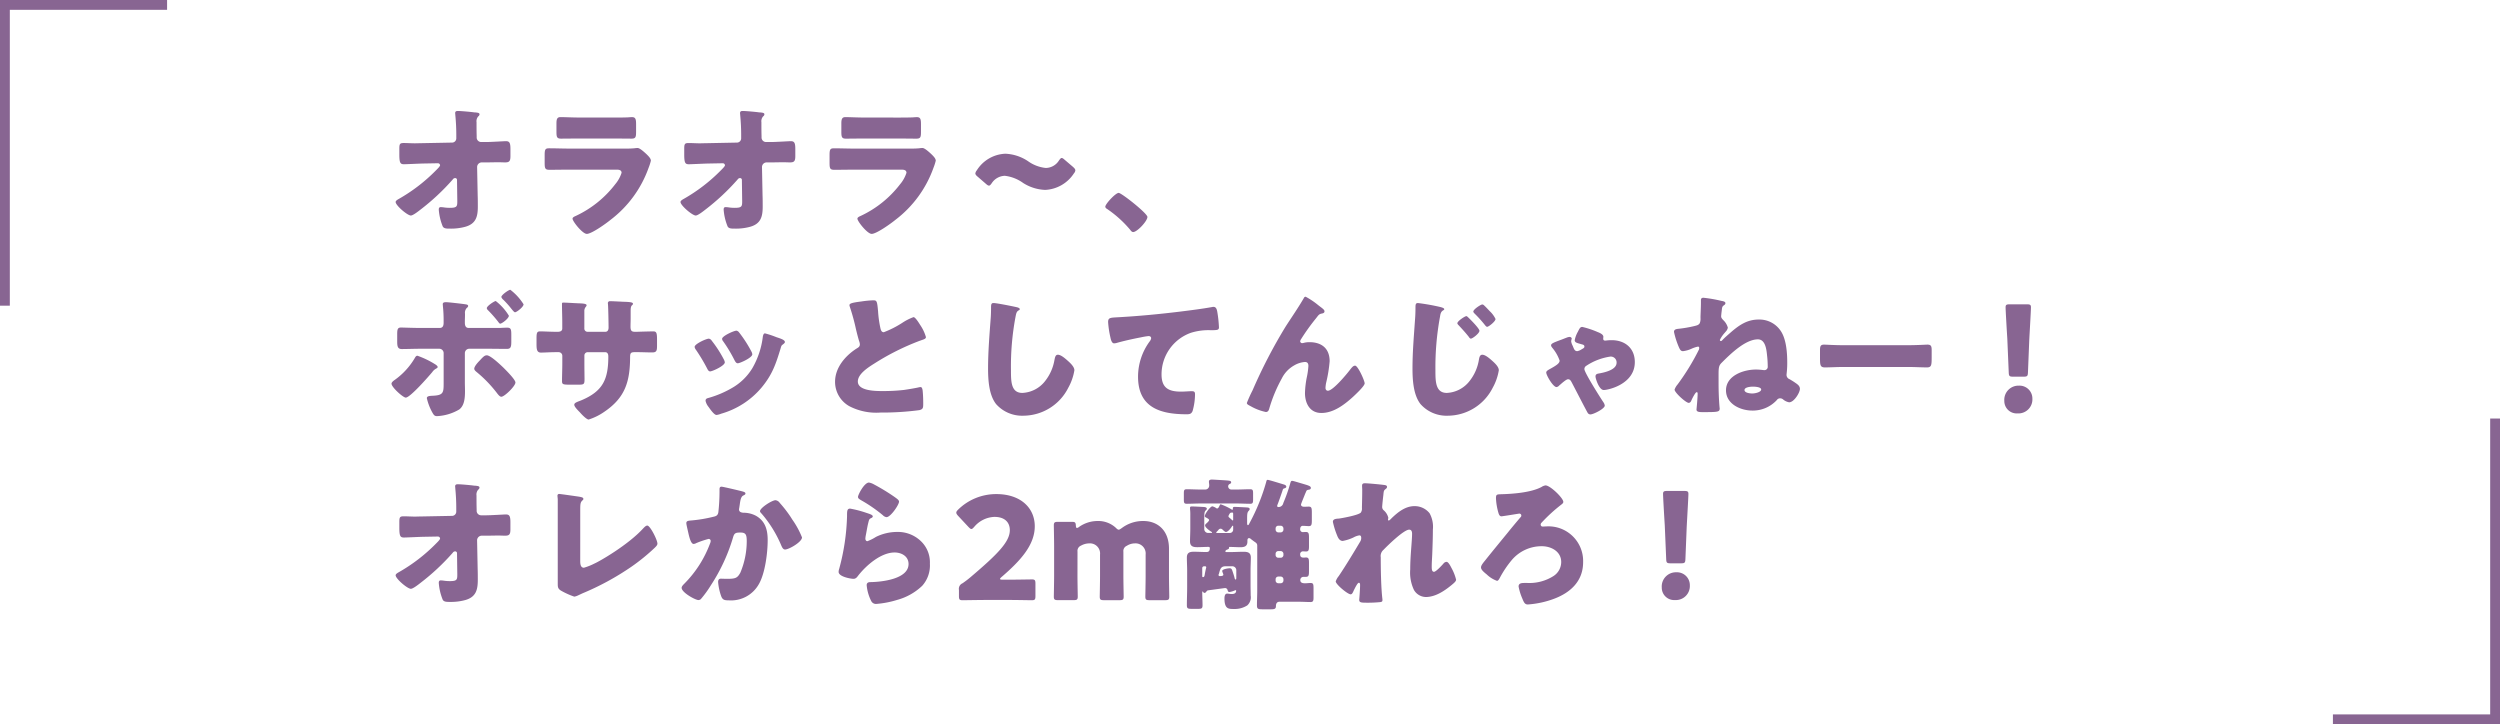 <svg xmlns="http://www.w3.org/2000/svg" width="509" height="147.45" viewBox="0 0 509 147.45">
  <g id="グループ_1202" data-name="グループ 1202" transform="translate(-39 -13017)">
    <path id="パス_108654" data-name="パス 108654" d="M7.946-16.849c-.493,0-.986.029-1.479.029-.754,0-1.508-.058-2.262-.058-.812,0-.9.2-.9,1.218v1.073c0,1.769.2,2.03.957,2.03.435,0,2.784-.116,3.77-.145l3.132-.058a.44.44,0,0,1,.435.406c0,.232-.609.812-.812,1.015A34.44,34.44,0,0,1,3.219-5.51c-.261.145-.667.377-.667.638,0,.7,2.407,2.755,3.1,2.755.435,0,1.537-.87,1.943-1.189a45.669,45.669,0,0,0,6.583-6.148.6.6,0,0,1,.493-.29.373.373,0,0,1,.377.406l.058,4.292c0,1.073-.058,1.363-1.537,1.363a7.91,7.91,0,0,1-1.189-.087,5.208,5.208,0,0,0-.638-.058c-.348,0-.406.232-.406.522A11.154,11.154,0,0,0,12.122.058c.2.464.754.493,1.334.493h.2A11.027,11.027,0,0,0,16.733.174c2.146-.609,2.552-2.03,2.552-4.089,0-.754,0-1.508-.029-2.262l-.116-5.829a.954.954,0,0,1,.928-.928h.986c.812,0,1.624-.029,2.465-.029.435,0,.9.029,1.334.029.841,0,1.073-.261,1.073-1.276v-1.479c0-1.276-.232-1.566-.928-1.566-.377,0-3.045.174-4.06.174h-.986a.918.918,0,0,1-.9-.87V-18.3c-.029-.928-.029-1.856-.029-2.813a1.494,1.494,0,0,1,.348-1.189.564.564,0,0,0,.261-.406c0-.319-.348-.348-.9-.406a1.412,1.412,0,0,1-.348-.029c-.667-.087-2.552-.261-3.19-.261-.29,0-.522.087-.522.435,0,.116.029.232.029.377a42.118,42.118,0,0,1,.2,4.292v.464a.862.862,0,0,1-.9.87Zm32.074-5.22c-1.421,0-3.016-.087-3.886-.087-.667,0-.841.348-.841,1.305v1.6c0,1.1.058,1.479.928,1.479,1.276,0,2.552-.029,3.8-.029h6.757c1.247,0,2.523.029,3.8.029.9,0,.928-.377.928-1.566v-1.363c0-1.044-.116-1.45-.841-1.45-.377,0-.754.058-1.131.058-.928.029-1.856.029-2.755.029Zm-2.2,6.322c-1.334,0-2.668-.058-4-.058-.754,0-.928.174-.928,1.334v1.653c0,1.131.116,1.392.986,1.392,1.276,0,2.552-.029,3.857-.029h9.889c.348,0,.928.058.928.638A6.8,6.8,0,0,1,47.27-8.5,21.6,21.6,0,0,1,39.15-2c-.2.087-.58.261-.58.522,0,.551,2.03,3.1,2.9,3.1.986,0,3.973-2.146,4.814-2.842a22.934,22.934,0,0,0,7.772-10.614,10.444,10.444,0,0,0,.464-1.45c0-.464-.522-.957-.87-1.305-.406-.377-1.363-1.276-1.827-1.276a5.177,5.177,0,0,0-.667.058,17.247,17.247,0,0,1-1.914.058Zm28.13-1.1c-.493,0-.986.029-1.479.029-.754,0-1.508-.058-2.262-.058-.812,0-.9.2-.9,1.218v1.073c0,1.769.2,2.03.957,2.03.435,0,2.784-.116,3.77-.145l3.132-.058a.44.44,0,0,1,.435.406c0,.232-.609.812-.812,1.015A34.44,34.44,0,0,1,61.219-5.51c-.261.145-.667.377-.667.638,0,.7,2.407,2.755,3.1,2.755.435,0,1.537-.87,1.943-1.189a45.669,45.669,0,0,0,6.583-6.148.6.6,0,0,1,.493-.29.373.373,0,0,1,.377.406l.058,4.292c0,1.073-.058,1.363-1.537,1.363a7.911,7.911,0,0,1-1.189-.087,5.208,5.208,0,0,0-.638-.058c-.348,0-.406.232-.406.522A11.154,11.154,0,0,0,70.122.058c.2.464.754.493,1.334.493h.2A11.028,11.028,0,0,0,74.733.174c2.146-.609,2.552-2.03,2.552-4.089,0-.754,0-1.508-.029-2.262l-.116-5.829a.954.954,0,0,1,.928-.928h.986c.812,0,1.624-.029,2.465-.029.435,0,.9.029,1.334.029.841,0,1.073-.261,1.073-1.276v-1.479c0-1.276-.232-1.566-.928-1.566-.377,0-3.045.174-4.06.174h-.986a.918.918,0,0,1-.9-.87V-18.3c-.029-.928-.029-1.856-.029-2.813a1.494,1.494,0,0,1,.348-1.189.564.564,0,0,0,.261-.406c0-.319-.348-.348-.9-.406a1.412,1.412,0,0,1-.348-.029c-.667-.087-2.552-.261-3.19-.261-.29,0-.522.087-.522.435,0,.116.029.232.029.377a42.119,42.119,0,0,1,.2,4.292v.464a.862.862,0,0,1-.9.87Zm32.074-5.22c-1.421,0-3.016-.087-3.886-.087-.667,0-.841.348-.841,1.305v1.6c0,1.1.058,1.479.928,1.479,1.276,0,2.552-.029,3.8-.029h6.757c1.247,0,2.523.029,3.8.029.9,0,.928-.377.928-1.566v-1.363c0-1.044-.116-1.45-.841-1.45-.377,0-.754.058-1.131.058-.928.029-1.856.029-2.755.029Zm-2.2,6.322c-1.334,0-2.668-.058-4-.058-.754,0-.928.174-.928,1.334v1.653c0,1.131.116,1.392.986,1.392,1.276,0,2.552-.029,3.857-.029h9.889c.348,0,.928.058.928.638A6.8,6.8,0,0,1,105.27-8.5,21.6,21.6,0,0,1,97.15-2c-.2.087-.58.261-.58.522,0,.551,2.03,3.1,2.9,3.1.986,0,3.973-2.146,4.814-2.842a22.934,22.934,0,0,0,7.772-10.614,10.444,10.444,0,0,0,.464-1.45c0-.464-.522-.957-.87-1.305-.406-.377-1.363-1.276-1.827-1.276a5.177,5.177,0,0,0-.667.058,17.247,17.247,0,0,1-1.914.058Zm44.689,3.77-1.769-1.508c-.261-.232-.435-.348-.58-.348-.174,0-.319.174-.551.493a3.209,3.209,0,0,1-2.7,1.537,7.535,7.535,0,0,1-3.625-1.392A8.963,8.963,0,0,0,126.7-14.7a7.2,7.2,0,0,0-5.829,3.393,1.254,1.254,0,0,0-.29.609c0,.2.145.406.464.667l1.711,1.479c.261.232.435.348.609.348s.319-.174.551-.493a3.3,3.3,0,0,1,2.668-1.508,7.977,7.977,0,0,1,3.712,1.45,8.964,8.964,0,0,0,4.495,1.421A7.387,7.387,0,0,0,140.65-10.7a1.112,1.112,0,0,0,.29-.609C140.94-11.513,140.795-11.716,140.505-11.977Zm9.251,5.249c-.638,0-2.726,2.262-2.726,2.813a.524.524,0,0,0,.29.406A22.968,22.968,0,0,1,152.076.754c.145.2.348.493.638.493.812,0,2.9-2.233,2.9-3.074C155.614-2.552,150.336-6.728,149.756-6.728ZM7.569,20.774c-1.276,0-3.509-.087-3.915-.087-.638,0-.783.29-.783,1.305v1.595c0,.986.145,1.479.928,1.479,1.131,0,2.465-.058,3.77-.058h3.857a.885.885,0,0,1,.9.9v6.119c0,1.943-.058,2.465-2.291,2.552-.551.029-1.131.058-1.131.493a11.055,11.055,0,0,0,.986,2.668c.435.812.58.986,1.1.986a9.815,9.815,0,0,0,4.524-1.363c1.015-.783,1.16-2.233,1.16-3.741,0-.609-.029-1.218-.029-1.8V25.907a.9.9,0,0,1,.9-.9H21.17c1.334,0,2.668.029,4.031.029.783,0,.9-.406.9-1.45V22.079c0-1.044-.116-1.363-.812-1.363-.406,0-1.015.029-1.537.058H17.429c-.725,0-.783-.667-.783-1.1v-.261c0-.435.029-.87.029-1.305v-.232a1.431,1.431,0,0,1,.348-1.16c.145-.116.29-.232.29-.435,0-.232-.319-.29-.522-.319-.493-.087-3.509-.435-3.944-.435-.406,0-.7.058-.7.406,0,.145.029.29.029.406a27.266,27.266,0,0,1,.145,3.074v.261c0,.464-.058,1.1-.812,1.1Zm-.58,5.655c-.29,0-.435.29-.551.493a14.438,14.438,0,0,1-4,4.379c-.29.2-.725.522-.725.812,0,.725,2.349,2.842,2.9,2.842.9,0,4.669-4.321,5.394-5.191a2.191,2.191,0,0,1,.812-.725c.145-.087.29-.174.29-.319,0-.174-.261-.406-.609-.609A17.774,17.774,0,0,0,6.989,26.429Zm14.123-.087c-.464,0-.812.377-1.421,1.044-.348.348-1.131,1.189-1.131,1.682,0,.261.232.464.435.638a25.981,25.981,0,0,1,4.205,4.35c.2.261.551.725.87.725.638,0,2.871-2.175,2.871-2.9,0-.609-1.972-2.552-2.465-3.045C23.838,28.227,21.866,26.342,21.112,26.342Zm1.827-11.049c-.29,0-1.827,1.015-1.827,1.45a.573.573,0,0,0,.174.348,26.137,26.137,0,0,1,2.059,2.32c.174.232.348.493.493.493.348,0,1.769-1.073,1.769-1.624A11.072,11.072,0,0,0,22.939,15.293ZM25.9,13c-.319,0-1.827,1.044-1.827,1.479a1.351,1.351,0,0,0,.435.58,19.186,19.186,0,0,1,1.508,1.682c.435.551.7.841.841.841.319,0,1.74-1.073,1.74-1.624A11.074,11.074,0,0,0,25.9,13Zm9.251,8.555c-1.1,0-2.523-.087-3.132-.087-.667,0-.783.232-.783,1.421v1.073c0,1.073.029,1.827.9,1.827.754,0,1.885-.087,3.016-.087h.58a.743.743,0,0,1,.754.725v1.566c0,1.189-.058,2.378-.058,3.6,0,.638.174.725,1.479.725h2.03c1.044,0,1.073-.2,1.073-1.218,0-.377-.029-2-.029-3.19V26.371a.675.675,0,0,1,.667-.667h3.538c.522,0,.667.406.667.87,0,4.669-1.1,7.1-5.568,8.961-.841.319-1.363.493-1.363.87,0,.406.7,1.1,1.16,1.566.522.609,1.392,1.45,1.769,1.45a11.9,11.9,0,0,0,3.219-1.6c4.263-2.9,5.191-6.177,5.22-11.107,0-.87.174-1.015,1.015-1.015h.348c1.044,0,2.117.058,3.161.058.9,0,.957-.435.957-1.392V23.094c0-1.363-.145-1.624-.783-1.624-.261,0-2.61.058-3.335.087H51.3c-.754,0-.928-.261-.928-1.1,0-.551.029-1.073.029-1.6V17.236c0-1.363.464-.928.464-1.421,0-.319-1.044-.348-2.03-.377-.522-.029-2.233-.116-2.639-.116a.4.4,0,0,0-.435.377c0,.116.029.232.029.348.058.638.116,3.857.116,4.669,0,.435-.174.841-.667.841h-3.6a.655.655,0,0,1-.667-.725V17.381a1.291,1.291,0,0,1,.29-.9.691.691,0,0,0,.174-.319c0-.319-.7-.377-1.624-.406-.754-.029-2.552-.145-3.132-.145-.232,0-.261.087-.261.29,0,1.247.058,2.494.058,3.741V20.89c0,.638-.667.667-.957.667Zm31.755,1.8a.922.922,0,0,0-.58-.406c-.522,0-2.9,1.073-2.9,1.682a1.167,1.167,0,0,0,.261.58,36.09,36.09,0,0,1,2.291,3.828c.116.232.29.58.609.58.435,0,2.987-1.131,2.987-1.856a1.905,1.905,0,0,0-.232-.638A23.977,23.977,0,0,0,66.9,23.355Zm5.046-2.03c-.551,0-2.929,1.1-2.929,1.653a.757.757,0,0,0,.2.493,29.769,29.769,0,0,1,2.349,3.915c.145.261.319.58.638.58.435,0,2.958-1.131,2.958-1.827a1.433,1.433,0,0,0-.174-.551,25.052,25.052,0,0,0-2.523-3.915A.866.866,0,0,0,71.949,21.325Zm5.8.551c-.29,0-.377.377-.435.638a16.883,16.883,0,0,1-2.146,6.467A11.539,11.539,0,0,1,70.9,33.07a20.391,20.391,0,0,1-4.727,1.972c-.319.087-.522.2-.522.58a3,3,0,0,0,.58,1.189c.058.087.116.145.145.2.29.406,1.044,1.479,1.508,1.479a3.922,3.922,0,0,0,.957-.261,16.719,16.719,0,0,0,8.178-5.278c2.233-2.668,2.958-4.872,3.944-8.12.145-.522.2-.522.464-.725.232-.174.377-.319.377-.464,0-.435-.841-.7-1.711-.986A18.563,18.563,0,0,0,77.749,21.876Zm17.2-5.713a1.529,1.529,0,0,0,.087.348,42.085,42.085,0,0,1,1.218,4.437c.2.841.406,1.653.638,2.436a2.437,2.437,0,0,1,.174.7c0,.493-.261.638-.7.9-2.291,1.479-4.35,3.886-4.35,6.757a5.681,5.681,0,0,0,2.9,4.959A11.907,11.907,0,0,0,101.239,38a58.162,58.162,0,0,0,7.946-.493c.754-.2.783-.464.783-1.334,0-.841-.029-1.8-.116-2.639-.029-.232-.116-.725-.406-.725-.087,0-.2.029-.29.029-.464.145-2.465.464-3.074.551a36.447,36.447,0,0,1-4.408.232c-1.334,0-5.017,0-5.017-1.943,0-1.508,2-2.813,3.393-3.683a49.812,49.812,0,0,1,9.135-4.582c.145-.058.29-.087.406-.145.609-.2.928-.319.928-.638a8.518,8.518,0,0,0-1.189-2.494c-.406-.667-1.015-1.566-1.334-1.566a10.649,10.649,0,0,0-2.291,1.16,20.1,20.1,0,0,1-3.77,1.914c-.435,0-.58-.406-.667-.754a22.37,22.37,0,0,1-.493-3.509c-.2-2.175-.261-2.233-1.044-2.233a20.542,20.542,0,0,0-2.349.232C95.294,15.641,94.946,15.815,94.946,16.163Zm29.319-.464c-.493,0-.493.377-.493,1.015,0,.667-.029,1.653-.087,2.262-.232,3.132-.522,6.7-.522,10.034,0,2.32.174,5.394,1.624,7.25a7.074,7.074,0,0,0,5.6,2.378,10.3,10.3,0,0,0,9.106-5.684,10.914,10.914,0,0,0,1.247-3.567c0-.725-.87-1.508-1.392-1.972-.464-.406-1.334-1.189-1.972-1.189-.493,0-.58.522-.7,1.1a9.483,9.483,0,0,1-1.856,4.205A6.215,6.215,0,0,1,130.152,34c-2.32,0-2.32-2.349-2.32-4.64a54.446,54.446,0,0,1,.928-10.846c.145-.725.2-1.073.667-1.334a.281.281,0,0,0,.2-.232c0-.232-.406-.348-.638-.406C128.064,16.337,124.932,15.7,124.265,15.7Zm24.563,8.207a2.238,2.238,0,0,0,.435-.058c1.508-.435,3.48-.87,5.017-1.16a13.492,13.492,0,0,1,1.566-.261c.319,0,.522.174.522.435a1.288,1.288,0,0,1-.29.638,12.153,12.153,0,0,0-2.378,7.192c0,6.264,4.495,7.656,9.889,7.656.609,0,.957-.058,1.218-.667a12.78,12.78,0,0,0,.493-3.393c0-.551-.2-.638-.725-.638-.435,0-1.363.087-2.117.087-2.552,0-3.973-.754-3.973-3.509a8.985,8.985,0,0,1,5.974-8.468,11.987,11.987,0,0,1,4.176-.522c1.189-.029,1.537-.029,1.537-.58a24.265,24.265,0,0,0-.348-3.219c-.087-.464-.232-.957-.754-.957a.8.8,0,0,0-.261.029c-2.088.377-4.408.667-6.5.928-4.263.522-8.5.928-12.76,1.16-1.537.087-1.943.087-1.943.986a19.584,19.584,0,0,0,.464,3.1C148.161,23.094,148.335,23.906,148.828,23.906Zm27.028,12.151c0,.261.319.406.812.667a10.606,10.606,0,0,0,3.045,1.16c.522,0,.638-.435.754-.87a29.663,29.663,0,0,1,2.494-5.945,6.229,6.229,0,0,1,2.523-2.668,5.04,5.04,0,0,1,2.2-.7c.522,0,.7.319.7.812a15.71,15.71,0,0,1-.29,2.146,18.706,18.706,0,0,0-.406,3.364c0,2.088.986,4.06,3.335,4.06,2.494,0,4.669-1.682,6.438-3.277.464-.435,2.378-2.2,2.378-2.755,0-.522-1.363-3.6-1.943-3.6-.377,0-.638.319-1.131.957-.667.87-3.393,4.147-4.408,4.147-.348,0-.493-.29-.493-.58a6.334,6.334,0,0,1,.145-1.1,27.919,27.919,0,0,0,.7-4.321c0-2.581-1.6-3.886-4.118-3.886a4.429,4.429,0,0,0-1.044.116,2.2,2.2,0,0,1-.464.087.431.431,0,0,1-.377-.377,1.085,1.085,0,0,1,.2-.464,42.748,42.748,0,0,1,3.016-4.205c.58-.725.58-.87,1.334-1.015.232-.058.406-.174.406-.435s-.319-.522-.87-.928l-.377-.29a15.524,15.524,0,0,0-2.581-1.74c-.232,0-.319.145-.406.319-1.131,1.943-2.436,3.828-3.654,5.713a104.473,104.473,0,0,0-6.757,13.021A26.829,26.829,0,0,0,175.856,36.057ZM210.685,15.7c-.493,0-.493.377-.493,1.015,0,.667-.029,1.6-.087,2.262-.232,3.364-.522,6.7-.522,10.034,0,2.32.174,5.394,1.624,7.25a7.074,7.074,0,0,0,5.6,2.378,10.3,10.3,0,0,0,9.106-5.684,10.914,10.914,0,0,0,1.247-3.567c0-.725-.87-1.508-1.392-1.972-.464-.406-1.334-1.189-1.972-1.189-.493,0-.609.522-.7,1.073a9.348,9.348,0,0,1-1.856,4.234A6.215,6.215,0,0,1,216.572,34c-2.32,0-2.32-2.378-2.32-4.64a56.686,56.686,0,0,1,.928-10.846c.087-.522.145-1.044.667-1.334.116-.058.2-.116.2-.232,0-.174-.29-.29-.667-.406A42.753,42.753,0,0,0,210.685,15.7Zm9.86,2.668c-.29,0-1.827,1.015-1.827,1.45,0,.145.174.319.29.435.7.754,1.392,1.508,2.03,2.32.087.145.261.377.435.377.319,0,1.74-1.073,1.74-1.6,0-.464-1.856-2.32-2.262-2.7C220.864,18.57,220.69,18.367,220.545,18.367Zm3.248-2.378c-.29,0-1.827.986-1.827,1.45,0,.116.116.261.29.435a25.023,25.023,0,0,1,2.088,2.32c.2.261.348.348.435.348.319,0,1.711-1.1,1.711-1.595a5.23,5.23,0,0,0-1.189-1.6c-.406-.435-.783-.841-1.131-1.16A.612.612,0,0,0,223.793,15.989Zm19.865,8q.261.087.609.174c.2.087.319.174.319.406,0,.261-.261.377-.522.522a2.432,2.432,0,0,1-.928.406c-.609,0-.7-.58-.957-1.131a2.753,2.753,0,0,1-.29-.87,3.417,3.417,0,0,1,.116-.551c0-.2-.232-.348-.435-.348a2.069,2.069,0,0,0-.667.174c-.464.174-.87.348-1.218.464-1.3.493-1.885.7-1.885,1.073,0,.2.145.377.406.7a8.27,8.27,0,0,1,1.334,2.407c0,.58-.7,1.015-2.175,1.827-.232.145-.551.319-.551.609,0,.551,1.392,2.958,2.088,2.958a.824.824,0,0,0,.493-.261,2.37,2.37,0,0,1,.261-.232c.464-.406,1.247-1.1,1.595-1.1.435,0,.58.319.87.87.551,1.044,2.726,5.278,3.1,5.916a.667.667,0,0,0,.58.377c.609,0,2.929-1.16,2.929-1.8a1.557,1.557,0,0,0-.29-.7c-.609-.9-3.857-6.032-3.857-6.728a.767.767,0,0,1,.377-.667,11.944,11.944,0,0,1,4.93-1.885,1.187,1.187,0,0,1,1.247,1.247c0,1.479-2.494,2-3.625,2.2-.377.058-.667.174-.667.609,0,.406.725,2.755,1.682,2.755.9,0,6.322-1.189,6.322-5.684,0-2.842-2-4.466-4.727-4.466-.754,0-1.1.087-1.3.087-.261,0-.406-.116-.406-.377,0-.116.029-.261.029-.406,0-.493-.783-.812-1.16-.957a18.031,18.031,0,0,0-3.132-1.044c-.435,0-.58.348-.9.986a5.584,5.584,0,0,0-.638,1.711C242.614,23.7,243.02,23.819,243.658,23.993Zm25.172-9.367c-.348,0-.522.145-.522.493v.58c0,.725-.058,1.943-.087,2.726v.319a2.34,2.34,0,0,1-.145,1.044c-.232.435-.7.493-1.131.609a24.9,24.9,0,0,1-3.219.551c-.551.058-.9.174-.9.638a16.414,16.414,0,0,0,.957,3.016c.261.609.435.9.87.9a5.792,5.792,0,0,0,1.8-.522,6.208,6.208,0,0,1,1.247-.406c.2,0,.261.116.261.29a1.234,1.234,0,0,1-.058.319,47.1,47.1,0,0,1-4.35,7.1,3.24,3.24,0,0,0-.609,1.044c0,.609,2.32,2.7,2.871,2.7.29,0,.464-.261.551-.493.145-.348.812-1.682,1.073-1.682.174,0,.2.145.2.29,0,.957-.232,3.19-.232,3.248,0,.522.667.522,1.3.522,3.132,0,3.422-.029,3.422-.783,0-.058-.029-.145-.029-.2-.145-1.653-.2-3.335-.2-4.988V30.286c0-1.421.058-1.856.609-2.407,1.74-1.74,4.814-4.785,7.4-4.785,1.508,0,1.74,2.03,1.856,3.19a20.334,20.334,0,0,1,.145,2.32.672.672,0,0,1-.754.754c-.174,0-.783-.116-1.653-.116-2.494,0-6.09,1.218-6.09,4.234,0,2.784,2.958,4.118,5.365,4.118a6.647,6.647,0,0,0,4.988-2.146.791.791,0,0,1,.7-.348.921.921,0,0,1,.58.232,2.609,2.609,0,0,0,1.218.58c1.015,0,2.2-2,2.2-2.726,0-.58-.435-.9-.9-1.218-.319-.232-.841-.551-1.189-.754a.941.941,0,0,1-.638-.9c0-.087.029-.2.029-.319a18.217,18.217,0,0,0,.116-2.175c0-1.914-.174-4.495-1.16-6.177a5.207,5.207,0,0,0-4.669-2.581c-2.291,0-3.915,1.1-5.6,2.552-.493.435-1.276,1.1-1.711,1.566-.116.116-.232.261-.377.261a.224.224,0,0,1-.2-.232,6.14,6.14,0,0,1,1.044-1.508c.029-.029.058-.087.116-.145a1.635,1.635,0,0,0,.464-.841,3.286,3.286,0,0,0-.928-1.537c-.319-.348-.435-.493-.435-.812,0-.116.029-.232.029-.319.029-.319.058-.551.087-.754.087-.841.116-.9.522-1.189a.479.479,0,0,0,.232-.377c0-.319-.464-.406-.812-.464A27.586,27.586,0,0,0,268.83,14.626Zm10.092,18.1c.348,0,1.653.058,1.653.58s-1.16.812-1.827.812c-.435,0-1.566-.116-1.566-.7C277.182,32.809,278.458,32.722,278.922,32.722Zm18.328-8.439c-1.827,0-3.451-.116-3.857-.116-.754,0-.841.348-.841,1.218v1.334c0,1.537,0,2.088.986,2.088,1.073,0,2.436-.087,3.712-.087h13.34c1.276,0,2.61.087,3.741.087.928,0,.957-.493.957-2.088V25.327c0-.841-.116-1.16-.87-1.16-.261,0-2.117.116-3.828.116Zm36.743,6.409c.754,0,.87-.116.9-.87l.261-6.525c.116-2.175.348-6.148.348-6.728,0-.493-.174-.609-.812-.609h-3.538c-.638,0-.812.116-.812.609,0,.58.232,4.582.348,6.38l.29,6.873c.029.754.145.87.9.87Zm-.928,1.827a2.891,2.891,0,0,0-2.987,3.1,2.523,2.523,0,0,0,2.7,2.552,2.851,2.851,0,0,0,3.016-2.987A2.622,2.622,0,0,0,333.065,32.519ZM7.946,59.151c-.493,0-.986.029-1.479.029-.754,0-1.508-.058-2.262-.058-.812,0-.9.2-.9,1.218v1.073c0,1.769.2,2.03.957,2.03.435,0,2.784-.116,3.77-.145l3.132-.058a.44.44,0,0,1,.435.406c0,.232-.609.812-.812,1.015A34.44,34.44,0,0,1,3.219,70.49c-.261.145-.667.377-.667.638,0,.7,2.407,2.755,3.1,2.755.435,0,1.537-.87,1.943-1.189a45.669,45.669,0,0,0,6.583-6.148.6.6,0,0,1,.493-.29.374.374,0,0,1,.377.406l.058,4.292c0,1.073-.058,1.363-1.537,1.363a7.911,7.911,0,0,1-1.189-.087,5.207,5.207,0,0,0-.638-.058c-.348,0-.406.232-.406.522a11.154,11.154,0,0,0,.783,3.364c.2.464.754.493,1.334.493h.2a11.028,11.028,0,0,0,3.074-.377c2.146-.609,2.552-2.03,2.552-4.089,0-.754,0-1.508-.029-2.262l-.116-5.829a.954.954,0,0,1,.928-.928h.986c.812,0,1.624-.029,2.465-.029.435,0,.9.029,1.334.029.841,0,1.073-.261,1.073-1.276V60.311c0-1.276-.232-1.566-.928-1.566-.377,0-3.045.174-4.06.174h-.986a.918.918,0,0,1-.9-.87V57.7c-.029-.928-.029-1.856-.029-2.813a1.494,1.494,0,0,1,.348-1.189.564.564,0,0,0,.261-.406c0-.319-.348-.348-.9-.406a1.412,1.412,0,0,1-.348-.029c-.667-.087-2.552-.261-3.19-.261-.29,0-.522.087-.522.435,0,.116.029.232.029.377a42.118,42.118,0,0,1,.2,4.292v.464a.862.862,0,0,1-.9.87Zm32.19-1.218c0-1.363.029-1.682.493-2.088a.3.3,0,0,0,.145-.261c0-.29-.29-.377-1.3-.522-.609-.087-3.422-.493-3.654-.493a.335.335,0,0,0-.319.377c0,.2.058.522.058.754V72.781c0,.7,0,1.073.667,1.479a15.577,15.577,0,0,0,2.7,1.218,2.765,2.765,0,0,0,.783-.261l.87-.406a54.443,54.443,0,0,0,9.976-5.423A40.078,40.078,0,0,0,55.3,65.531c.232-.232.551-.522.551-.841,0-.754-1.479-3.683-2.059-3.683-.29,0-.58.319-.812.551-3.074,3.393-8.961,6.757-9.918,7.163a11.957,11.957,0,0,1-2.175.87c-.667,0-.754-.7-.754-1.392ZM68.9,53.09c-.348,0-.406.261-.406.551v.435a39.423,39.423,0,0,1-.232,4.176c-.087.638-.406.841-.986.957a28.725,28.725,0,0,1-4.466.754c-.754.058-1.073.116-1.073.551,0,.29.29,1.45.435,2.117.232,1.015.551,2.117,1.044,2.117a1.231,1.231,0,0,0,.551-.174,19.087,19.087,0,0,1,2.465-.841.406.406,0,0,1,.464.435,1.592,1.592,0,0,1-.145.522,22.913,22.913,0,0,1-5.191,8.12c-.261.261-.58.58-.58.87,0,.957,2.784,2.494,3.422,2.494a.757.757,0,0,0,.493-.2,21.681,21.681,0,0,0,2.059-2.842A36.828,36.828,0,0,0,71.224,63.5c.261-.957.522-1.073,1.508-1.073,1.1,0,1.305.406,1.305,1.769a16.546,16.546,0,0,1-1.305,6.409c-.609,1.1-.986,1.247-2.755,1.247-.406,0-.812-.029-1.218-.029s-.551.29-.551.667a11.253,11.253,0,0,0,.638,2.929c.29.725.667.812,1.508.812a6.486,6.486,0,0,0,6.119-3.248c1.305-2.2,1.827-6.438,1.827-9.019,0-2.088-.493-3.886-2.407-4.959a5.405,5.405,0,0,0-2.436-.609,1.6,1.6,0,0,1-.7-.145.59.59,0,0,1-.29-.551c0-.058.029-.2.058-.377l.087-.58c.116-.841.232-1.624.725-1.856.2-.087.435-.2.435-.406,0-.261-.319-.348-.754-.464C72.471,53.873,69.194,53.09,68.9,53.09ZM79.9,55.845c-.725,0-3.161,1.566-3.161,2.233,0,.174.2.377.319.493A24.494,24.494,0,0,1,81.084,65.1c.145.319.348.783.754.783.783,0,3.451-1.537,3.451-2.465a17.284,17.284,0,0,0-1.972-3.625c-.116-.2-.232-.348-.29-.464A24.623,24.623,0,0,0,80.765,56.4,1.242,1.242,0,0,0,79.9,55.845Zm16.791-.667c0,.319.29.464.725.725a29.385,29.385,0,0,1,4.321,2.987,1.294,1.294,0,0,0,.754.406c.841,0,2.552-2.523,2.552-3.161,0-.319-.435-.609-1.044-1.044a41.245,41.245,0,0,0-4.06-2.465,3.184,3.184,0,0,0-1.015-.377C97.962,52.249,96.686,54.743,96.686,55.178Zm-1.595,2.378c-.638,0-.638.493-.638,1.566a45.146,45.146,0,0,1-1.6,10.7,2.064,2.064,0,0,0-.116.609c0,1.015,2.552,1.421,3.016,1.421s.7-.29.957-.638c1.624-2.088,4.64-4.727,7.424-4.727,1.392,0,2.842.754,2.842,2.349,0,3.074-5.481,3.654-7.743,3.683-.377,0-.783.087-.783.638a8.858,8.858,0,0,0,.928,3.219,1.071,1.071,0,0,0,1.1.58,19.322,19.322,0,0,0,4.176-.812,11.911,11.911,0,0,0,5.1-2.871,6.2,6.2,0,0,0,1.566-4.5,5.946,5.946,0,0,0-1.537-4.292,6.734,6.734,0,0,0-5.133-2.175,9.75,9.75,0,0,0-4.321,1.015,8.855,8.855,0,0,1-1.74.87c-.261,0-.406-.261-.406-.522a4.642,4.642,0,0,1,.087-.667c.174-.841.29-1.682.493-2.494.174-.7.2-.841.58-1.015.145-.058.348-.174.348-.348,0-.319-.609-.493-1.3-.725A22.378,22.378,0,0,0,95.091,57.556Zm31.03,14.471c-.348,0-.522-.058-.522-.145s.087-.2.319-.406c3.77-3.248,6.757-6.467,6.757-10.324,0-3.712-2.842-6.554-7.83-6.554a11.042,11.042,0,0,0-7.772,3.161c-.261.261-.377.435-.377.609,0,.2.116.377.348.638L119.19,61.3c.261.261.406.406.58.406s.319-.145.58-.435a5.661,5.661,0,0,1,4.118-2.03c2.088,0,3.132,1.1,3.132,2.7,0,2.378-2.494,4.9-8.033,9.6-.551.464-1.015.812-1.6,1.218a1.229,1.229,0,0,0-.725,1.363v1.247c0,.667.116.841.725.841.2,0,3.6-.058,5.133-.058h4.147c1.508,0,4.64.058,4.843.058.609,0,.725-.174.725-.841V72.81c0-.667-.116-.841-.725-.841-.2,0-3.335.058-4.843.058Zm15.254-5.713a1.15,1.15,0,0,1,.7-1.218,3.561,3.561,0,0,1,1.74-.464,2.063,2.063,0,0,1,2.146,2.291v4.35c0,1.189-.058,4-.058,4.2,0,.609.174.725.841.725h3.19c.667,0,.841-.116.841-.725,0-.2-.058-3.016-.058-4.2v-4.93a1.15,1.15,0,0,1,.7-1.218,3.124,3.124,0,0,1,1.682-.493,2.063,2.063,0,0,1,2.146,2.291v4.35c0,1.189-.058,4-.058,4.2,0,.609.174.725.841.725h3.19c.667,0,.841-.116.841-.725,0-.2-.058-3.016-.058-4.2V65.734c0-3.8-2.349-5.655-5.22-5.655a7.177,7.177,0,0,0-4.408,1.45c-.29.2-.464.319-.609.319-.174,0-.348-.145-.609-.406a5.233,5.233,0,0,0-3.654-1.363,6.545,6.545,0,0,0-3.828,1.218.831.831,0,0,1-.406.2c-.145,0-.2-.145-.232-.522-.029-.609-.174-.725-.783-.725H137.4c-.667,0-.841.116-.841.725,0,.2.058,3.016.058,4.2v6.09c0,1.189-.058,4-.058,4.2,0,.609.174.725.841.725h3.19c.667,0,.841-.116.841-.725,0-.2-.058-3.016-.058-4.2ZM172.753,53.67a.658.658,0,0,1-.7-.638.523.523,0,0,1,.261-.464c.116-.058.348-.145.348-.348,0-.348-.377-.348-.957-.406-.377-.029-2.784-.174-2.958-.174-.261,0-.609.058-.609.406a2.254,2.254,0,0,0,.029.377,2.655,2.655,0,0,1,.029.464.8.8,0,0,1-.812.783h-1.044c-.9,0-1.8-.058-2.7-.058-.551,0-.609.2-.609.87V55.7c0,.667.058.87.609.87.9,0,1.8-.058,2.7-.058h7.482c.9,0,1.8.058,2.726.058.522,0,.58-.232.58-.87V54.482c0-.667-.058-.87-.609-.87-.9,0-1.8.058-2.7.058Zm8.961,18.27a.551.551,0,0,1,.551-.551h.464a.558.558,0,0,1,.58.551V72.2a.558.558,0,0,1-.58.551h-.464a.551.551,0,0,1-.551-.551Zm0-5.191a.551.551,0,0,1,.551-.551h.464a.576.576,0,0,1,.58.551v.261a.558.558,0,0,1-.58.551h-.464a.551.551,0,0,1-.551-.551Zm0-5.162a.551.551,0,0,1,.551-.551h.464a.576.576,0,0,1,.58.551v.261a.576.576,0,0,1-.58.551h-.464a.57.57,0,0,1-.551-.551Zm-8.729-1.624a.151.151,0,0,1-.116-.058c-.145-.145-.377-.348-.551-.493-.145-.116-.2-.174-.2-.29a.468.468,0,0,1,.087-.261c.2-.435.348-.493.551-.493h.2c.116,0,.116.087.116.638v.812C173.072,59.876,173.072,59.963,172.985,59.963Zm-3.161,2.552c-.145,0-.2,0-.2-.116,0-.029.058-.087.087-.116a4.468,4.468,0,0,0,.377-.406.511.511,0,0,1,.435-.232.608.608,0,0,1,.319.116c.145.145.551.551.754.551.377,0,.928-.667,1.131-.986.174-.261.174-.29.261-.29s.087.087.087.174v.609a.687.687,0,0,1-.7.7ZM167.388,69.3a.2.2,0,0,1,.2.2.388.388,0,0,1-.029.145c-.116.464-.174.812-.232,1.073-.087.58-.116.783-.406.783-.087,0-.145-.058-.145-.174V69.649a.36.36,0,0,1,.377-.348Zm6.322,2.349c0,.174-.029.348-.145.348s-.174-.2-.2-.29c-.058-.319-.377-1.276-.493-1.6-.116-.261-.2-.406-.522-.406-.29,0-1.508.174-1.508.551,0,.174.232.609.232.754,0,.2-.261.29-.725.29a.237.237,0,0,1-.261-.232.412.412,0,0,1,.058-.174,2.976,2.976,0,0,0,.116-.406c.2-.667.348-1.189,1.247-1.189H172.9a.811.811,0,0,1,.812.812ZM184.7,52.394a33.238,33.238,0,0,1-1.421,4.031.985.985,0,0,1-.986.812c-.145,0-.261-.058-.261-.232a.683.683,0,0,1,.058-.232c.2-.464.841-2.32,1.015-2.842.087-.29.116-.435.377-.493.145-.058.406-.116.406-.348,0-.29-.348-.406-.551-.464-.493-.145-2.987-.928-3.248-.928-.2,0-.232.2-.29.435a40.436,40.436,0,0,1-3.335,8.265c-.145.261-.232.522-.377.522-.174,0-.174-.319-.174-.435v-.493c0-1.276,0-1.653.319-1.972.087-.116.2-.2.2-.348,0-.261-.2-.319-.522-.348-.406-.029-2.088-.116-2.494-.116-.2,0-.406,0-.406.29v.174a.125.125,0,0,1-.116.116.251.251,0,0,1-.174-.087,12.979,12.979,0,0,0-2.146-1.015.194.194,0,0,0-.2.116c-.261.58-.377.725-.58.725a.358.358,0,0,1-.232-.116,2.638,2.638,0,0,0-.725-.319c-.406,0-1.537,1.537-1.537,2,0,.174.174.232.377.348.348.2.493.29.493.464s-.406.551-.551.667c-.116.116-.261.232-.261.406,0,.435.957,1.1,1.3,1.305a.193.193,0,0,1,.116.145c0,.087-.058.087-.232.087H168a.793.793,0,0,1-.812-.812V59.9c0-1.334,0-1.653.29-1.972.116-.116.232-.174.232-.348,0-.261-.319-.319-.522-.348-.377-.029-2.117-.116-2.494-.116-.2,0-.406,0-.406.29v.2a10.271,10.271,0,0,1,.058,1.363v2.61c0,.957-.058,1.856-.058,2.639,0,1.015.609,1.189,1.479,1.189.754,0,1.508-.058,2.262-.058.145,0,.29.058.29.232,0,.58-.2.812-.7.812-.87,0-1.711-.058-2.552-.058-.87,0-1.421.2-1.421,1.189,0,.87.058,1.769.058,2.639v3.422c0,1.218-.058,2.436-.058,3.654,0,.667.232.725,1.015.725h1.247c.7,0,.928-.058.928-.725,0-.9-.058-1.8-.058-2.7,0-.029.029-.116.087-.116.029,0,.087.058.116.116.087.174.174.174.261.174.174,0,.261-.116.348-.232.145-.174.2-.261.406-.29.058,0,.406-.058.87-.116,1.073-.145,2.523-.348,2.581-.348a.539.539,0,0,1,.493.435c.029.087.058.377.377.377a4.229,4.229,0,0,0,1.131-.348.219.219,0,0,1,.116-.029c.087,0,.116.029.116.116,0,.551-.464.667-.9.667-.348,0-.667-.087-.928-.087-.464,0-.551.58-.551.957,0,2.175.812,2.175,1.914,2.175a4.762,4.762,0,0,0,2.726-.725,2.2,2.2,0,0,0,.7-2c0-.7-.029-1.392-.029-2.117V70.171c0-.957.058-1.856.058-2.639,0-1.015-.609-1.189-1.479-1.189s-1.711.058-2.581.058h-.928c-.116,0-.2-.058-.2-.145,0-.058.058-.261.435-.377.2-.087.319-.145.319-.377v-.087c0-.029.029-.058.116-.058.725,0,1.479.058,2.2.058.841,0,1.421-.2,1.421-1.16v-.2c0-.232.058-.493.348-.493a.606.606,0,0,1,.377.2c.261.2.522.406.783.58.29.2.493.348.493.754V74.2c0,1.015-.058,2.03-.058,3.074,0,.725.261.783,1.189.783h1.6c.725,0,1.073-.058,1.073-.638,0-.435.145-.9.725-.9h3.915c.9,0,1.74.058,2.407.058.551,0,.609-.29.609-.928V73.8c0-.87-.058-1.1-.609-1.1-.348,0-.754.058-1.131.058-.522,0-.957-.116-.957-.667a.633.633,0,0,1,.667-.638h.406c.638,0,.7-.261.7-1.218V68.605c0-.783-.058-1.1-.609-1.1-.145,0-.319.029-.464.029-.377,0-.725-.087-.725-.638a.565.565,0,0,1,.58-.638c.2,0,.406.029.609.029.551,0,.609-.319.609-1.1V63.53c0-.928-.058-1.218-.667-1.218-.2,0-.435.029-.58.029a.541.541,0,0,1-.551-.58c0-.377.145-.7.551-.7s.812.058,1.218.058c.551,0,.609-.319.609-1.189V58.368c0-.928-.058-1.218-.638-1.218-.319,0-.638.029-.928.029-.261,0-.638-.087-.638-.435,0-.174.493-1.305.783-2.059.116-.29.232-.522.261-.609.116-.29.232-.319.58-.377.2-.029.377-.116.377-.377,0-.377-.638-.522-1.8-.87-.319-.087-1.8-.551-2-.551C184.817,51.9,184.788,52.133,184.7,52.394Zm15.2,0c-.348,0-.58.087-.58.493,0,.29.029.551.029.841,0,1.16-.029,2.32-.058,3.48v.232a1.394,1.394,0,0,1-.232.928c-.493.522-3.625,1.1-4.466,1.218-.841.029-1.218.2-1.218.667a16.089,16.089,0,0,0,.87,2.784c.2.522.522,1.1,1.131,1.1a8.769,8.769,0,0,0,2.175-.7,3.58,3.58,0,0,1,1.218-.435c.319,0,.377.261.377.551a1.4,1.4,0,0,1-.232.754c-1.363,2.291-2.871,4.785-4.35,6.989a3.372,3.372,0,0,0-.609,1.073c0,.609,2.436,2.639,3.045,2.639.232,0,.377-.261.464-.435.029-.058.087-.174.145-.319.29-.58.783-1.6,1.044-1.6.232,0,.261.261.261.464,0,.957-.174,2.958-.174,3.016,0,.551.406.58,1.624.58a25.617,25.617,0,0,0,2.581-.116c.29-.029.522-.087.522-.377a2.054,2.054,0,0,0-.029-.406c-.261-2.32-.319-5.974-.319-8.352a1.665,1.665,0,0,1,.551-1.508c.841-.87,4.147-4.118,5.249-4.118.464,0,.58.435.58.812,0,1.537-.377,4.466-.377,7.279a8.259,8.259,0,0,0,.754,4.176,2.845,2.845,0,0,0,2.407,1.45c1.943,0,3.77-1.218,5.22-2.407.638-.522.957-.812.957-1.131a9.679,9.679,0,0,0-.957-2.407c-.145-.29-.609-1.218-.986-1.218a.913.913,0,0,0-.667.406c-.319.348-1.479,1.624-1.885,1.624-.464,0-.464-.609-.464-1.073,0-.928.087-1.885.116-2.842.058-1.537.116-3.1.116-4.669a5.731,5.731,0,0,0-.667-3.335,3.876,3.876,0,0,0-3.1-1.45c-1.8,0-3.306,1.189-4.553,2.378-.232.232-.522.551-.667.551-.029,0-.145-.029-.145-.2,0-.116.058-.232.058-.377a2.934,2.934,0,0,0-.9-1.479.88.88,0,0,1-.348-.725c0-.261.2-2.117.232-2.32.087-.9.087-1.015.464-1.305.145-.116.29-.232.29-.435s-.116-.319-.435-.377C203.319,52.655,200.506,52.394,199.9,52.394Zm36.772.435a1.944,1.944,0,0,0-.812.319c-2.088,1.131-5.829,1.421-8.236,1.479-.9.029-1.044.058-1.044.841a12.632,12.632,0,0,0,.493,2.929c.087.29.232.725.609.725a.8.8,0,0,0,.261-.029c.319-.029,3.335-.522,3.364-.522a.4.4,0,0,1,.435.406.453.453,0,0,1-.174.348c-.522.609-2.03,2.407-2.552,3.074-1.566,1.914-3.219,3.915-4.669,5.742-.551.667-.812,1.044-.812,1.392,0,.464.551.928,1.16,1.421a5.874,5.874,0,0,0,2.088,1.305c.261,0,.435-.348.551-.551a20.93,20.93,0,0,1,2.465-3.683,7.945,7.945,0,0,1,6.119-2.813c1.914,0,3.944,1.073,3.944,3.219a3.4,3.4,0,0,1-1.6,2.871,9.144,9.144,0,0,1-5.278,1.392h-.609c-.609,0-1.189.058-1.189.725a11.21,11.21,0,0,0,.754,2.436c.348.87.551,1.218,1.131,1.218a18.9,18.9,0,0,0,5.336-1.16c3.393-1.276,5.916-3.625,5.916-7.453a7.053,7.053,0,0,0-7.511-7.279c-.232,0-.464.029-.725.029a.39.39,0,0,1-.406-.377.527.527,0,0,1,.174-.406,32.982,32.982,0,0,1,4.06-3.712c.145-.116.377-.29.377-.522C240.294,55.41,237.626,52.829,236.669,52.829Zm27.579,15.863c.754,0,.87-.116.9-.87l.261-6.525c.116-2.175.348-6.148.348-6.728,0-.493-.174-.609-.812-.609h-3.538c-.638,0-.812.116-.812.609,0,.58.232,4.582.348,6.38l.29,6.873c.029.754.145.87.9.87Zm-.928,1.827a2.891,2.891,0,0,0-2.987,3.1,2.523,2.523,0,0,0,2.7,2.552,2.851,2.851,0,0,0,3.016-2.987A2.622,2.622,0,0,0,263.32,70.519Z" transform="translate(117 13062.998)" fill="#886592"/>
    <g id="グループ_626" data-name="グループ 626" transform="translate(40 13018)">
      <path id="パス_5034" data-name="パス 5034" d="M-293.305,6582.789v-61.236h33.018" transform="translate(293.305 -6521.553)" fill="none" stroke="#886592" stroke-width="2"/>
      <path id="パス_5061" data-name="パス 5061" d="M0,61.236V0H33.018" transform="translate(507 145.45) rotate(180)" fill="none" stroke="#886592" stroke-width="2"/>
    </g>
  </g>
</svg>
